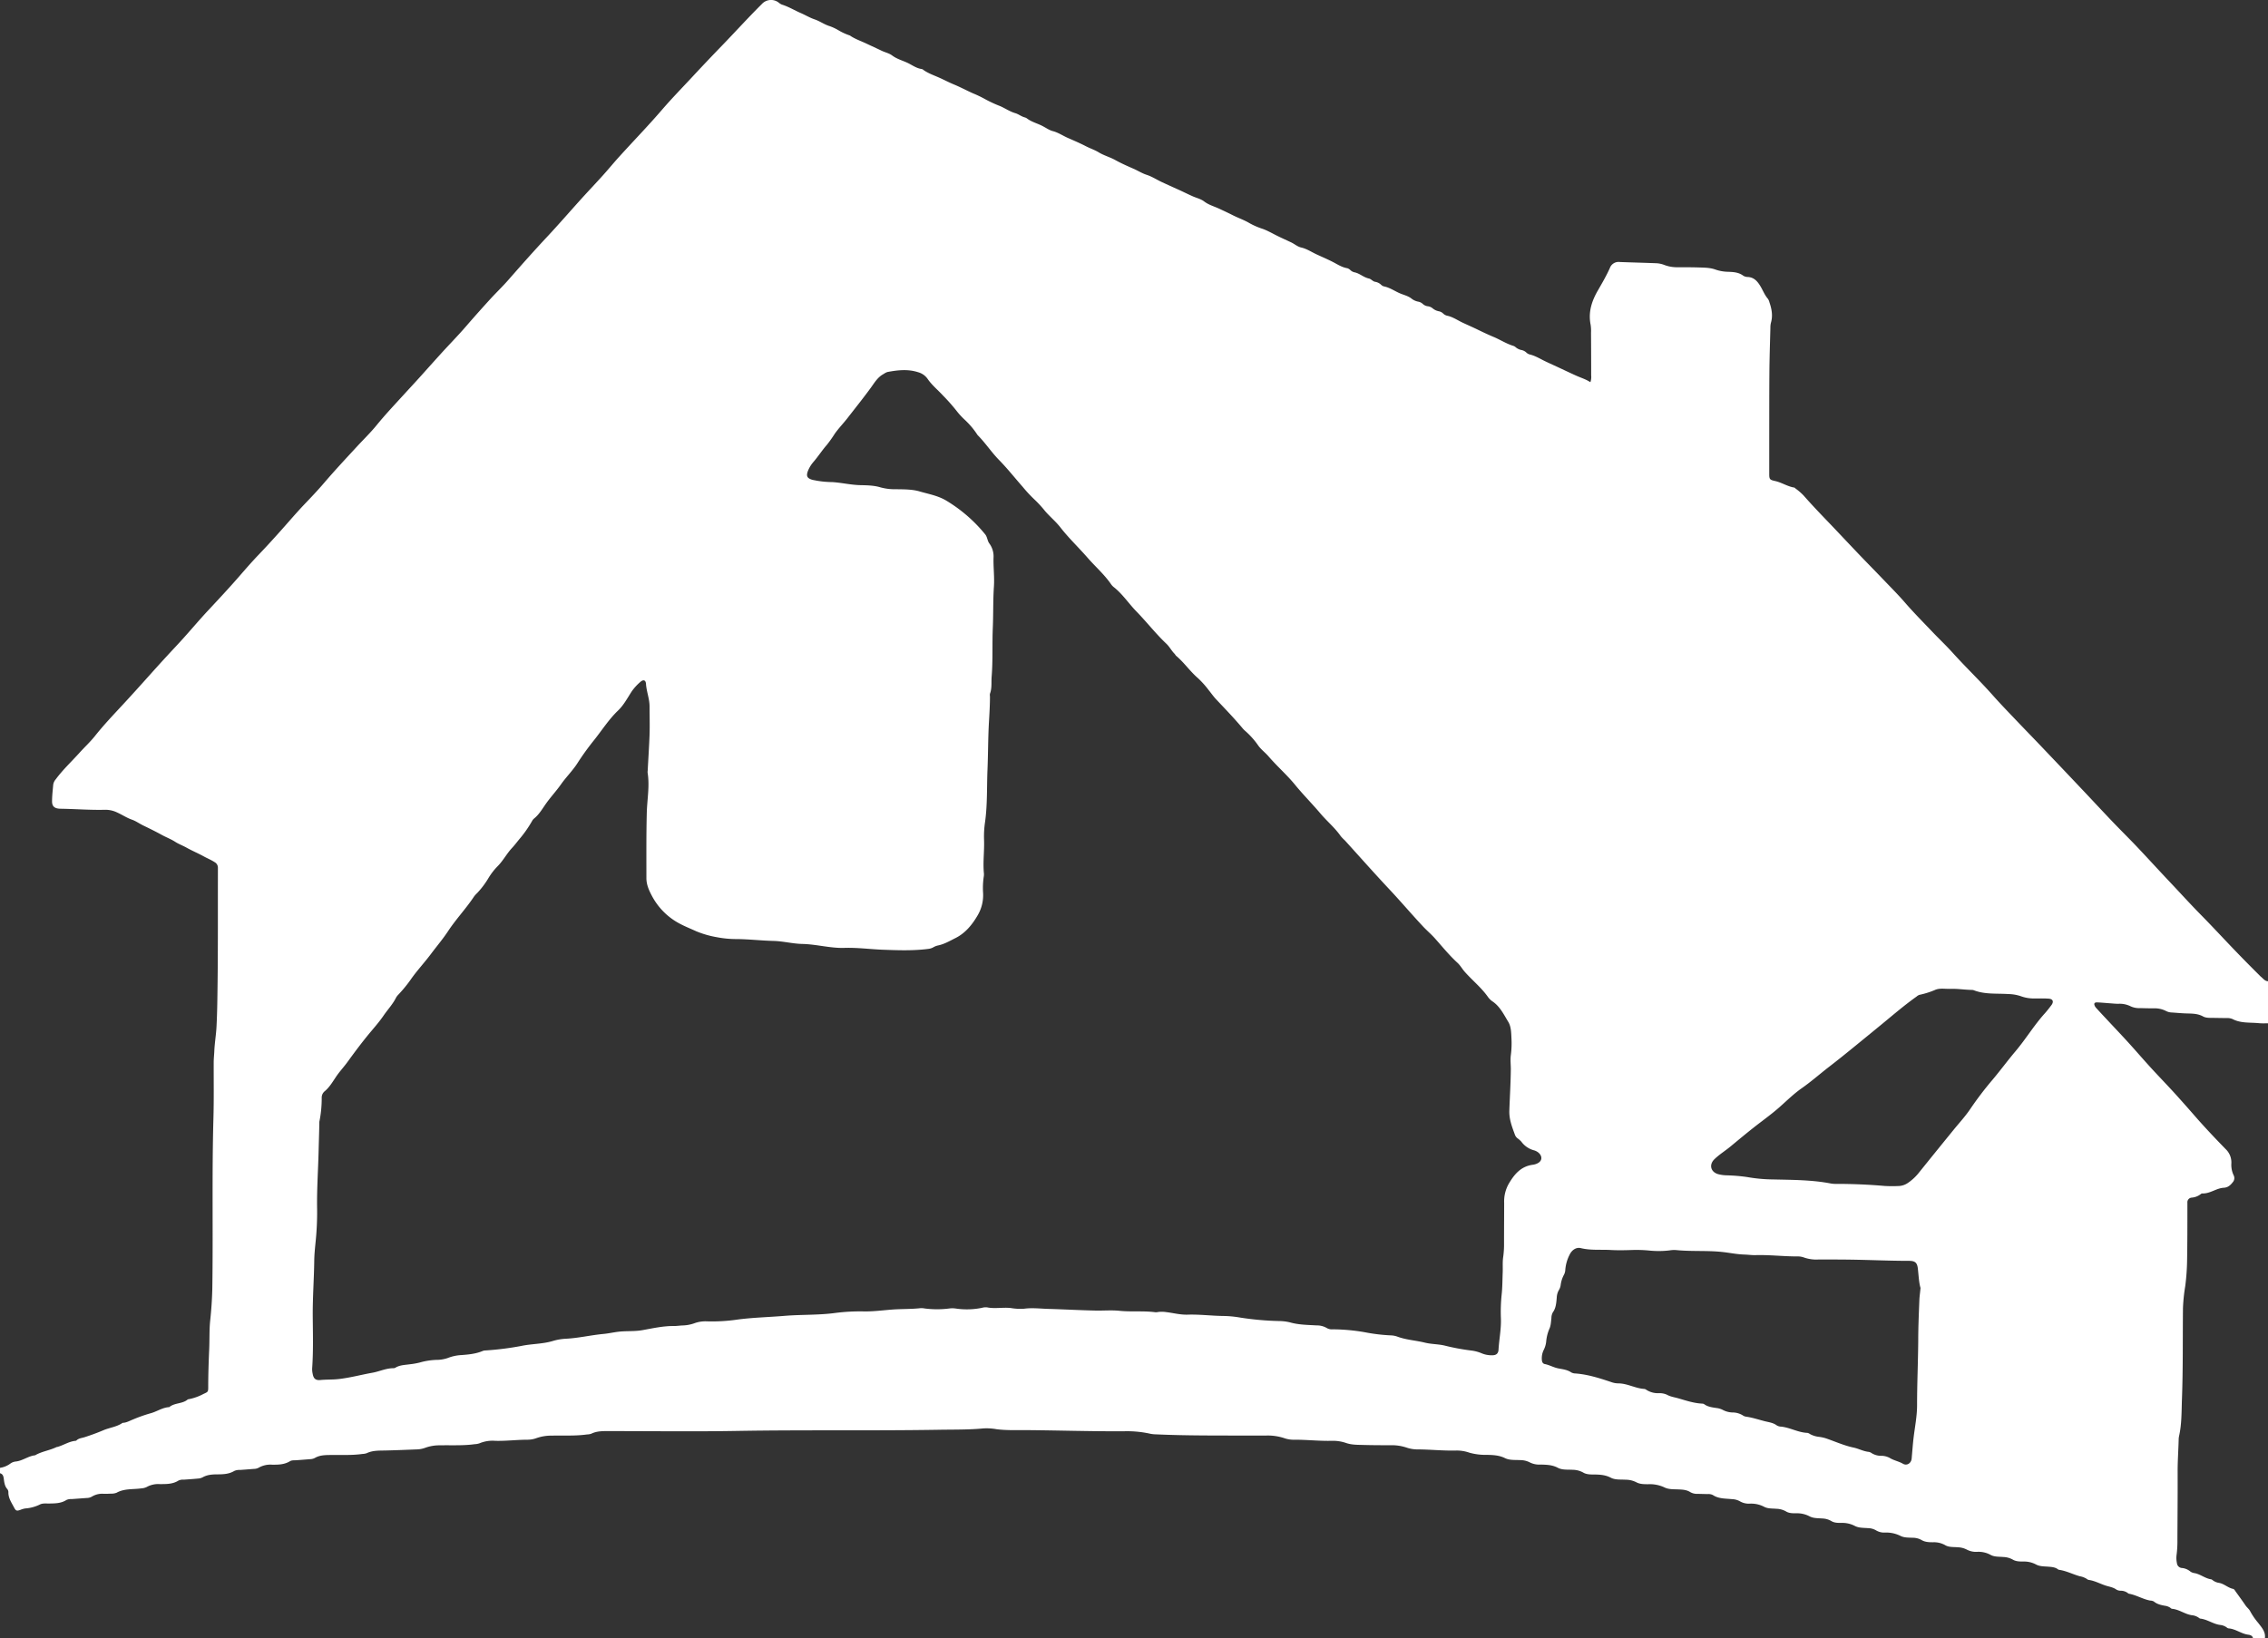 <svg xmlns="http://www.w3.org/2000/svg" width="1220.27" height="881.62" viewBox="0 0 1220.27 881.62"><rect x="0" y="0" width="1220.27" height="881.62" fill="#333333" stroke="none"/><defs><style>.cls-1{fill:#fff;}</style></defs><title>Asset 1</title><g id="Layer_2" data-name="Layer 2"><g id="Layer_1-2" data-name="Layer 1"><path class="cls-1" d="M1220.27,528.08v22.64c-1.65,0-3.3.08-4.93-.08-4.77-.47-9.71.14-14.19-2.24a7.55,7.55,0,0,0-3.42-.5l-7.25-.11c-1.75,0-3.64.06-5.13-.76-3-1.65-6.12-1.53-9.3-1.64-2.51-.09-5-.33-7.52-.5a7.22,7.22,0,0,1-3.07-.77,13.33,13.33,0,0,0-6.73-1.46c-2.42,0-4.83-.06-7.25-.13a10.79,10.79,0,0,1-5.09-.95,13.35,13.35,0,0,0-6.72-1.37c-1.55,0-3.09-.18-4.63-.28-2.22-.16-4.43-.38-6.66-.47-1.52-.06-1.93.67-1.25,2a4.1,4.1,0,0,0,.65.95q2.92,3.2,5.89,6.35c3.81,4.09,7.66,8.13,11.42,12.26,4.1,4.5,8.05,9.12,12.16,13.61,4.74,5.19,9.67,10.21,14.36,15.45q4.64,5.16,9.2,10.4c5.38,6.17,11,12.11,16.75,18a9.89,9.89,0,0,1,3,7.55,13.13,13.13,0,0,0,1.23,6.49,3.31,3.31,0,0,1-.52,3.77c-1.23,1.6-2.61,2.8-4.76,2.92-4.08.23-7.43,3.26-11.64,3.07a1.33,1.33,0,0,0-.78.36,9.2,9.2,0,0,1-4.79,1.88,2.5,2.5,0,0,0-2.4,2.75c0,.87,0,1.74,0,2.61,0,9.47,0,18.95-.16,28.43a121.17,121.17,0,0,1-1,13.86,93.6,93.6,0,0,0-1.22,11.81c-.17,16.33.06,32.67-.55,49-.25,6.67-.07,13.35-1.56,19.91a10.41,10.41,0,0,0-.21,2c-.14,5.7-.57,11.38-.55,17.1.05,12.18-.07,24.37-.12,36.55a58.44,58.44,0,0,1-.39,7.82,13.47,13.47,0,0,0,.13,4.9,2.89,2.89,0,0,0,2.71,2.59,8.24,8.24,0,0,1,4.48,1.86,4.6,4.6,0,0,0,2.13.87c3.25.53,5.82,2.9,9.1,3.36.35.05.66.39,1,.61a7.32,7.32,0,0,0,3.19,1.3c2.8.46,4.85,2.69,7.64,3.25.52.1,1,.89,1.35,1.43,1.81,2.5,3.63,5,5.36,7.53.77,1.12,1.91,1.9,2.51,3.17a36.55,36.55,0,0,0,4.26,6.16c1.84,2.43,4.08,4.77,3.61,8.24h-6.39c-.34-1.36-1.4-1.73-2.62-1.89-3.74-.49-6.8-3.15-10.63-3.4a2.31,2.31,0,0,1-1-.57,7.4,7.4,0,0,0-3.5-1.28c-3.76-.5-6.87-3-10.66-3.41a1.79,1.79,0,0,1-.75-.43,7.66,7.66,0,0,0-3.77-1.39c-3.73-.54-6.82-3.11-10.64-3.45-.43,0-.8-.53-1.23-.74a7,7,0,0,0-1.86-.77c-2.39-.41-4.75-.8-6.72-2.43a4.34,4.34,0,0,0-1.94-.49c-4-.73-7.48-3-11.47-3.69a1.22,1.22,0,0,1-.5-.29,6.34,6.34,0,0,0-3.77-1.32,4.72,4.72,0,0,1-2.5-.63c-1.79-1.29-3.92-1.53-5.92-2.2-3-1-5.79-2.57-9-3a2.4,2.4,0,0,1-1-.55,10.65,10.65,0,0,0-3.76-1.42c-3.78-1.05-7.3-2.94-11.25-3.48a1.33,1.33,0,0,1-.51-.27c-1.47-1.1-3.19-1.23-5-1.38-2.3-.19-4.73-.07-6.8-1.21a13.56,13.56,0,0,0-6.69-1.57c-2,0-4.13,0-5.92-1.12a11.17,11.17,0,0,0-5-1.32c-2.3-.22-4.77,0-6.81-1.15a13.5,13.5,0,0,0-7-1.64,10.68,10.68,0,0,1-5.63-1.11,11.22,11.22,0,0,0-5-1.33c-2.29-.22-4.79.07-6.8-1.15A12.26,12.26,0,0,0,1040,830c-2.14,0-4.3-.09-6.19-1.23a9.54,9.54,0,0,0-4.72-1.19c-2.21-.11-4.59,0-6.54-1a17.22,17.22,0,0,0-8.39-1.8,8.47,8.47,0,0,1-4.73-1.16,8.76,8.76,0,0,0-4.41-1.22c-2.4-.2-4.94-.05-7.1-1.22a14.66,14.66,0,0,0-7.26-1.6c-1.85,0-3.74,0-5.35-1a10.27,10.27,0,0,0-4.95-1.38c-2.3-.19-4.75-.05-6.81-1.19a14.66,14.66,0,0,0-7.27-1.61c-1.84,0-3.74,0-5.34-1a11,11,0,0,0-5.24-1.42c-2.2-.2-4.57,0-6.54-1.08a15.18,15.18,0,0,0-7.54-1.69,9.51,9.51,0,0,1-5.31-1.16,9.24,9.24,0,0,0-4.4-1.25c-3.52-.38-7.19-.12-10.36-2.24a5.42,5.42,0,0,0-2.84-.49l-5.22-.13a7.34,7.34,0,0,1-3.93-.85c-2-1.31-4.13-1.43-6.38-1.53-2.6-.12-5.38.07-7.7-1.11a18.61,18.61,0,0,0-8.71-1.69c-2.23,0-4.53,0-6.52-1.13a12.6,12.6,0,0,0-5.57-1.29c-2.69-.17-5.63.16-8-1.08-2.92-1.54-5.89-1.69-9-1.73-2,0-4.13,0-5.93-1.09A11.9,11.9,0,0,0,846.2,791c-2.7-.16-5.64.18-8-1.07-3-1.61-6.09-1.66-9.27-1.74a11.37,11.37,0,0,1-5.65-1.08,11.28,11.28,0,0,0-5.27-1.32c-2.79-.15-5.8.16-8.28-1.08-3.13-1.54-6.29-1.67-9.58-1.75a32.7,32.7,0,0,1-9.47-1.14,20.59,20.59,0,0,0-7.09-1.19c-7,.2-13.92-.58-20.88-.6a18.47,18.47,0,0,1-6-1,24.45,24.45,0,0,0-8-1.25c-4.93,0-9.87,0-14.8-.14-3.18-.09-6.47,0-9.47-1a21.77,21.77,0,0,0-7.66-1.24c-6.78.19-13.53-.61-20.3-.59a15.11,15.11,0,0,1-5.44-.82,28.06,28.06,0,0,0-10.28-1.4c-3.09,0-6.19,0-9.29,0-16.44-.07-32.89.09-49.32-.66a17.65,17.65,0,0,1-3.17-.31,57,57,0,0,0-13.53-1.37c-18.19.15-36.37-.5-54.55-.61-4.93,0-9.87.16-14.78-.49a30.64,30.64,0,0,0-6.94-.43c-8,.77-16.05.6-24.05.74-36,.59-72,0-108,.61-23,.41-46.05.1-69.08.11-3.38,0-6.77-.15-9.95,1.42a7.62,7.62,0,0,1-2.28.38c-6.25.88-12.55.49-18.84.63a24.42,24.42,0,0,0-8.26,1.31,13.83,13.83,0,0,1-4.84.89c-5.8,0-11.58.75-17.39.6a18.21,18.21,0,0,0-8.52,1.34,8.8,8.8,0,0,1-2.55.46c-6.16.87-12.37.49-18.55.62a22.29,22.29,0,0,0-8,1.3,14.16,14.16,0,0,1-4.83.9c-5.51.22-11,.45-16.52.58-3.49.08-7-.1-10.25,1.47a7.94,7.94,0,0,1-2.27.39c-6.07.87-12.18.43-18.26.58-2.55.06-5,.23-7.29,1.56a5.68,5.68,0,0,1-2.51.66c-2.5.2-5,.41-7.52.58-1.16.08-2.41-.07-3.41.54-3,1.83-6.23,1.89-9.54,1.86a12.75,12.75,0,0,0-7.25,1.6,5.43,5.43,0,0,1-2.51.66c-2.51.19-5,.4-7.52.57a6.84,6.84,0,0,0-3.12.53c-2.78,1.69-5.87,1.83-9,1.85-2.82,0-5.59.16-8.14,1.64a6.23,6.23,0,0,1-2.51.62c-2.5.25-5,.41-7.52.59a5.84,5.84,0,0,0-2.84.47c-3.13,2-6.63,1.91-10.11,1.92a12.69,12.69,0,0,0-7,1.55A7.68,7.68,0,0,1,76,801c-4.44.63-9.1,0-13.28,2.35a7.72,7.72,0,0,1-3.13.48c-1.25.09-2.51.1-3.77.09a10.62,10.62,0,0,0-6.38,1.51,5.53,5.53,0,0,1-2.78.74l-8.1.59a5.81,5.81,0,0,0-2.83.49c-2.95,1.9-6.24,1.85-9.54,1.9-1.64,0-3.39-.21-4.85.59a21.31,21.31,0,0,1-7.79,2.07,11.6,11.6,0,0,0-2.49.72c-2,.73-2.52.62-3.47-1.2-1.37-2.64-3.17-5.12-3.08-8.32a2.59,2.59,0,0,0-.57-1.61c-1.37-1.56-1.63-3.45-1.88-5.39-.17-1.36-.41-2.73-2.06-3.16v-2.9a12.44,12.44,0,0,0,5.57-2.29,5.91,5.91,0,0,1,2.95-1.12c3.69-.41,6.68-2.94,10.37-3.35.17,0,.33-.19.5-.28,3.46-1.87,7.44-2.39,11-4.12a3.27,3.27,0,0,1,.56-.11c3.32-.93,6.26-3,9.79-3.28a1,1,0,0,0,.49-.29c1.21-1.11,2.78-1.18,4.25-1.65,3.45-1.11,6.89-2.36,10.2-3.77s7.12-1.77,10.19-3.9a.5.5,0,0,1,.28-.06c2-.11,3.61-1.12,5.39-1.8a81.38,81.38,0,0,1,9.16-3.26c3.57-.88,6.62-3.21,10.37-3.4,2.9-2.45,7.16-1.65,10-4.18a27.68,27.68,0,0,0,8.4-2.91c2.26-1.06,2.58-1,2.56-3.55,0-7,.24-13.92.54-20.87.21-5,0-10.05.52-15.07.61-5.67,1-11.37,1.14-17.06.47-30.57-.25-61.14.6-91.7.29-10,.12-20.12.15-30.18,0-2,.24-4.06.33-6.08.19-4.55,1-9,1.2-13.56.4-7.82.46-15.67.56-23.5.23-19.63.13-39.27.17-58.91,0-.87,0-1.75,0-2.62A3.36,3.36,0,0,0,115.5,464c-1.87-1.23-3.93-2.05-5.86-3.11-3-1.66-6.22-3-9.23-4.68-2-1.13-4.25-1.94-6.15-3.17-2.37-1.52-5-2.48-7.42-3.83-3.17-1.76-6.46-3.35-9.73-4.94-2.08-1-4-2.42-6.12-3.15-2.75-.95-5.14-2.58-7.74-3.76a14.45,14.45,0,0,0-6.61-1.56c-8,.22-16-.44-24.07-.56-3.16-.05-4.58-1.22-4.56-4,0-3,.37-6,.63-9A5.72,5.72,0,0,1,30,419.39c3.79-5.14,8.46-9.49,12.72-14.21,2.77-3.08,5.85-5.91,8.42-9.14,4.64-5.83,9.75-11.22,14.8-16.66s10.14-11.11,15.15-16.71q4.35-4.86,8.76-9.65c3-3.27,6.06-6.46,9-9.75,4.26-4.74,8.37-9.62,12.71-14.29,5.65-6.06,11.32-12.1,16.76-18.35,3.55-4.08,7.09-8.18,10.83-12.08,4.2-4.38,8.28-8.87,12.32-13.4s8-9.19,12.18-13.59c3.6-3.76,7.19-7.53,10.57-11.48,5.71-6.69,11.7-13.1,17.66-19.56,3.59-3.9,7.43-7.6,10.77-11.7,4.7-5.77,9.81-11.16,14.81-16.65,3.11-3.41,6.27-6.78,9.35-10.23q4.83-5.4,9.69-10.78c4.7-5.23,9.66-10.22,14.26-15.55,4.23-4.9,8.54-9.72,12.9-14.51,3.18-3.48,6.6-6.75,9.72-10.29,7-8,14-15.91,21.28-23.67,6.12-6.56,12-13.36,18-20,3.94-4.36,8-8.61,11.94-13,2.84-3.16,5.53-6.45,8.38-9.6,7.64-8.44,15.56-16.6,23-25.23,5.16-6,10.69-11.68,16.08-17.47s10.68-11.39,16.12-17c7.26-7.5,14.25-15.25,21.67-22.61A6.7,6.7,0,0,1,419,1.42a6,6,0,0,0,1.71,1.06c3.59,1.11,6.78,3.1,10.2,4.57,2.48,1.07,4.8,2.51,7.34,3.36,2.84.95,5.24,2.78,8.14,3.66A25.49,25.49,0,0,1,451,16.22a31.45,31.45,0,0,0,6.24,2.87,2,2,0,0,1,.48.32c2.66,1.73,5.68,2.73,8.52,4.09,2.68,1.27,5.41,2.5,8.06,3.78,1.9.92,4.06,1.33,5.76,2.61,2.42,1.82,5.36,2.62,8,3.83s4.94,3.06,7.9,3.43a2.56,2.56,0,0,1,1,.58c2.52,1.77,5.45,2.77,8.23,4s5.33,2.6,8.09,3.74c3.43,1.42,6.74,3.2,10.15,4.73a61.45,61.45,0,0,1,6.74,3.24,68,68,0,0,0,8.06,3.71c2.68,1.2,5.13,2.91,8.05,3.76,1.74.5,3.32,1.85,5.23,2.31a3.8,3.8,0,0,1,1.26.69c2.52,1.83,5.58,2.55,8.3,4,1.76.91,3.46,2.15,5.4,2.66,2.93.76,5.41,2.49,8.13,3.68,3.22,1.41,6.48,2.81,9.62,4.43,2.3,1.19,4.81,2,7,3.35,2.83,1.7,6,2.52,8.87,4.12,3.07,1.7,6.33,3.16,9.57,4.56,2.47,1.06,4.74,2.55,7.3,3.38,2.85.92,5.35,2.58,8,3.83,2.86,1.33,5.76,2.64,8.63,3.93s5.54,2.65,8.35,3.88c2,.86,4.23,1.36,6,2.72,2.32,1.78,5.16,2.55,7.75,3.74s5.25,2.44,7.76,3.71,5.46,2.32,8.08,3.76a38.39,38.39,0,0,0,7.06,3.25c3,.94,5.77,2.6,8.6,4,2.48,1.22,5,2.35,7.53,3.54,1.81.87,3.4,2.3,5.33,2.74,3.07.69,5.63,2.47,8.39,3.74s5.61,2.49,8.34,3.87,5.15,3.07,8.19,3.56a4.41,4.41,0,0,1,1.68,1.09,4.67,4.67,0,0,0,2,1.08c2.88.53,5,2.77,7.91,3.37,1.12.23,2,1.5,3.27,1.75a6,6,0,0,1,3.32,1.66,3.42,3.42,0,0,0,1.79.89c3,.68,5.59,2.53,8.41,3.72,2,.84,4.24,1.34,6,2.7a8.43,8.43,0,0,0,3.64,1.71,4.9,4.9,0,0,1,2.56,1.27,4.73,4.73,0,0,0,2.59,1.21,5,5,0,0,1,2.64,1.1,7.39,7.39,0,0,0,3.37,1.61,4.57,4.57,0,0,1,2.29,1.17,4.46,4.46,0,0,0,2.26,1.23c2.95.63,5.45,2.39,8.1,3.65,2.84,1.35,5.77,2.59,8.61,4,2.65,1.29,5.37,2.57,8.12,3.72,3.6,1.49,6.9,3.7,10.69,4.84a3.64,3.64,0,0,1,1.25.72,6.81,6.81,0,0,0,3.09,1.52,5.33,5.33,0,0,1,2.78,1.46,4.25,4.25,0,0,0,2,1c3,.77,5.61,2.46,8.37,3.76s5.59,2.57,8.36,3.87,5.38,2.55,8.08,3.75c2.49,1.12,5.14,1.9,7.54,3.48a8.42,8.42,0,0,0,.42-3.66q0-11.46-.08-22.93a21.64,21.64,0,0,0-.21-4.34c-1.34-6.64.52-12.56,3.79-18.25,2.3-4,4.64-8,6.53-12.2a5,5,0,0,1,5.42-3.3c6.48.24,13,.4,19.43.65a13.59,13.59,0,0,1,4.53.95,19.09,19.09,0,0,0,7.1,1.21c3.87,0,7.75,0,11.61.12,2.9.1,5.86.11,8.6,1.08a22.08,22.08,0,0,0,6.8,1.25c2.9.09,5.81.23,8.29,2.09a4.57,4.57,0,0,0,2.49.7c3.12.21,4.91,2,6.53,4.59,1.49,2.35,2.39,5,4.27,7.17a5.36,5.36,0,0,1,.8,1.84c1.25,3.62,1.93,7.27.81,11.07a10.6,10.6,0,0,0-.28,2.59c-.19,7.73-.46,15.47-.53,23.2-.1,12.19-.07,24.38-.09,36.57,0,6.39,0,12.77,0,19.16,0,2.78.44,3,3.09,3.61,3.56.76,6.67,2.93,10.31,3.53.25,0,.48.31.71.49a31.6,31.6,0,0,1,4.38,3.79c4.27,4.87,8.74,9.55,13.23,14.22,5.46,5.69,10.84,11.46,16.29,17.17,4.33,4.53,8.73,9,13.07,13.52,4,4.19,8.12,8.3,11.92,12.68,4.74,5.47,9.83,10.59,14.81,15.82,3.59,3.77,7.39,7.35,10.87,11.21,6.93,7.68,14.41,14.82,21.28,22.54,4.42,5,9.05,9.76,13.64,14.58s9.37,9.7,14,14.59q10,10.49,19.93,21c5.7,6,11.34,12.11,17.07,18.11,4.39,4.6,8.93,9.06,13.31,13.67,5.91,6.24,11.69,12.61,17.6,18.85,5.57,5.89,11,11.89,16.69,17.67,6.63,6.72,13,13.67,19.58,20.47,4.15,4.31,8.38,8.56,12.63,12.78C1217.63,526.54,1218.51,528,1220.27,528.08Zm-764.95-18c-7.85.5-15.67-1.91-23.72-2.08-5.18-.11-10.26-1.5-15.51-1.62-6.56-.16-13.11-.94-19.69-1a55.88,55.88,0,0,1-10.66-1,52.06,52.06,0,0,1-11.06-3.17c-2.95-1.35-6.05-2.58-8.89-4.09a35.76,35.76,0,0,1-15-14.92c-1.6-3-3-6.09-3-9.6,0-11.69-.09-23.38.2-35.07.18-7.22,1.63-14.42.45-21.69a5.57,5.57,0,0,1,.05-1.15c.33-6.46.77-12.91,1-19.38.16-5,0-10.06,0-15.09,0-4.16-1.64-8-1.92-12.16-.15-2.19-1.49-2.51-3.19-.93a27.07,27.07,0,0,0-4.45,4.91c-2.32,3.56-4.32,7.42-7.4,10.36-4.93,4.72-8.55,10.45-12.75,15.73a143.23,143.23,0,0,0-9.12,12.63c-2.56,4-6.09,7.45-8.87,11.41-2.33,3.31-5.1,6.32-7.5,9.59-2.22,3-4,6.42-7,8.8a4.66,4.66,0,0,0-1.06,1.37,63.45,63.45,0,0,1-6.63,9.48c-1.36,1.62-2.62,3.34-4.07,4.89-2.92,3.12-4.87,7-7.91,10a34.57,34.57,0,0,0-5.07,6.69,46.08,46.08,0,0,1-5.79,7.6,14.46,14.46,0,0,0-1.74,1.94c-4.27,6.46-9.65,12.08-13.89,18.52-2.76,4.2-6,8-9,12-3.38,4.56-7.29,8.75-10.62,13.37a73.37,73.37,0,0,1-7.31,9,7.55,7.55,0,0,0-1.32,1.89c-1.75,3.37-4.37,6.12-6.49,9.23s-4.58,5.94-7,8.82c-4.28,5.11-8.28,10.46-12.2,15.86-2,2.81-4.42,5.34-6.37,8.24s-3.59,5.75-6.26,7.94a4.42,4.42,0,0,0-1.47,3.39,62.21,62.21,0,0,1-1.27,12.92,1.43,1.43,0,0,0,0,.29c-.08,5.12-.27,10.23-.39,15.33-.25,10.44-1,20.87-.81,31.32a155.32,155.32,0,0,1-.78,17.37c-.34,3.45-.72,7-.76,10.44-.13,9.86-.87,19.71-.81,29.58.07,9.47.36,19-.32,28.43a11.6,11.6,0,0,0,.28,2.87c.45,2.56,1.56,3.6,4.16,3.35,3.19-.32,6.39-.16,9.56-.5,6.24-.67,12.32-2.34,18.49-3.44,3.73-.67,7.29-2.44,11.24-2.42a2.18,2.18,0,0,0,1.11-.3c2.32-1.43,5-1.42,7.55-1.8a38.84,38.84,0,0,0,5.42-.94,37.6,37.6,0,0,1,8.85-1.44,18.94,18.94,0,0,0,6.28-1,23.32,23.32,0,0,1,7.33-1.59c4-.29,7.9-.67,11.61-2.25a4.52,4.52,0,0,1,1.43-.24,158,158,0,0,0,19.25-2.43c5.58-1.17,11.36-1,16.89-2.65a29.15,29.15,0,0,1,6.84-1.21c6.89-.32,13.59-1.95,20.43-2.59,2.68-.26,5.33-.85,8-1.18,4.34-.52,8.73-.09,13-.87,5.61-1,11.16-2.28,16.91-2.21,1.54,0,3.08-.24,4.63-.31a20.47,20.47,0,0,0,6.25-1.13,17.26,17.26,0,0,1,6.84-1.08,93.81,93.81,0,0,0,16.78-1c8.27-1.07,16.57-1.25,24.85-1.94,9.23-.78,18.5-.33,27.74-1.61a104.35,104.35,0,0,1,15.34-.79c5,.06,10-.62,15-1s10.24-.19,15.34-.76a11.32,11.32,0,0,1,2.31.19,52,52,0,0,0,13,0,12.6,12.6,0,0,1,3.47,0,40.72,40.72,0,0,0,14.14-.35,7.43,7.43,0,0,1,2.87-.25c4.23.83,8.49-.14,12.73.35a30.25,30.25,0,0,0,7.21.36c4.46-.59,8.81,0,13.22.11,8.41.24,16.81.72,25.22.89,4.25.09,8.5-.31,12.74.12,6.45.67,13-.07,19.41.78a5,5,0,0,0,1.44-.13,15.4,15.4,0,0,1,4.34.06c3.83.45,7.59,1.49,11.5,1.37,6.39-.21,12.74.62,19.13.71a56.93,56.93,0,0,1,9.19.86,157.59,157.59,0,0,0,20.78,1.86,25.8,25.8,0,0,1,6,.72c4.71,1.35,9.55,1.35,14.35,1.64a10.44,10.44,0,0,1,5.54,1.45,5.25,5.25,0,0,0,3.06.65A103.11,103.11,0,0,1,734.47,717a94.26,94.26,0,0,0,14.07,1.67,11.38,11.38,0,0,1,3.4.7c4.75,1.74,9.83,2,14.7,3.2,3.64.9,7.55.75,11.16,1.71a118.78,118.78,0,0,0,13.66,2.52,20.66,20.66,0,0,1,5.86,1.56,13.76,13.76,0,0,0,5.68,1c2,0,3.14-.95,3.26-2.94.31-5.6,1.48-11.11,1.29-16.76a90.26,90.26,0,0,1,.4-13c.43-3.93.4-7.92.56-11.87.11-2.77-.16-5.58.27-8.35a48.58,48.58,0,0,0,.45-7.23c0-7.26.06-14.52.07-21.77a19.3,19.3,0,0,1,2.4-10.26c3.06-5.24,6.59-9.48,13-10.34,2.07-.28,4.42-1.38,4.59-3.35.18-2.14-1.93-3.88-4-4.44a12.3,12.3,0,0,1-6.76-4.65,12.49,12.49,0,0,0-1.95-1.73,4.34,4.34,0,0,1-1.42-1.79c-1.56-4.26-3.23-8.41-3.08-13.15.25-7.44.73-14.87.8-22.32,0-2.5-.33-5,0-7.51a48.68,48.68,0,0,0,.33-9.26c-.13-3-.17-6.19-1.73-8.75-2.39-3.93-4.42-8.21-8.43-10.94a9.87,9.87,0,0,1-2.48-2.43c-3.59-5.09-8.5-9-12.56-13.61-1.34-1.53-2.28-3.34-3.81-4.73-4.36-4-8.08-8.58-12-13-2.19-2.48-4.72-4.57-6.94-7-6-6.43-11.66-13.11-17.67-19.51-8.13-8.66-16-17.58-24-26.38a24.94,24.94,0,0,1-2.21-2.28c-3.16-4.57-7.48-8.08-11-12.28-4.43-5.23-9.29-10.11-13.62-15.41s-9.72-10-14.25-15.27c-1.79-2.1-4.15-3.76-5.72-6.1a42.68,42.68,0,0,0-6.54-7.34,16.15,16.15,0,0,1-1.46-1.4c-4.57-5.5-9.54-10.63-14.44-15.83-1.45-1.54-2.67-3.3-4-4.94a50.11,50.11,0,0,0-5.79-6.47c-4.26-3.65-7.41-8.37-11.72-12-.36-.31-.56-.8-.9-1.14-1.64-1.65-2.68-3.77-4.38-5.38-5.77-5.45-10.62-11.75-16.15-17.41-4.16-4.27-7.43-9.37-12.19-13.09a8,8,0,0,1-1.55-1.72c-3.61-5.19-8.39-9.34-12.51-14.07-4.8-5.51-10.13-10.54-14.62-16.32-2.5-3.22-5.68-5.8-8.32-8.88a58.68,58.68,0,0,0-5.49-6,75.34,75.34,0,0,1-6.52-7c-4.21-4.77-8.15-9.78-12.61-14.33-4.14-4.21-7.36-9.2-11.52-13.39a2.19,2.19,0,0,1-.34-.46,43.14,43.14,0,0,0-6.53-7.74,40.63,40.63,0,0,1-4.16-4.44,99.72,99.72,0,0,0-7.63-8.68c-2.8-3.06-6.08-5.68-8.43-9.16a9.13,9.13,0,0,0-4.93-3.42c-5.52-1.81-11.08-1.17-16.63-.13a8.22,8.22,0,0,0-2,1.06c-3.16,1.64-4.91,4.66-6.85,7.35-4,5.49-8.21,10.73-12.34,16.06-2.3,3-4.94,5.67-7.12,8.76a68.63,68.63,0,0,1-4.18,5.91c-2.55,2.89-4.63,6.15-7.14,9.09a17.38,17.38,0,0,0-3.06,4.9c-1.06,2.72-.57,4,2.15,4.82.74.23,1.52.3,2.27.48a51.49,51.49,0,0,0,8.66.81c5,.31,9.91,1.52,15,1.64,3.64.08,7.4.12,10.93,1.2a29.18,29.18,0,0,0,8.3,1c4.25.06,8.65,0,12.66,1.16,4.74,1.4,9.62,2.2,14.14,4.8A80.18,80.18,0,0,1,530,287.49c1.25,1.46,1.2,3.51,2.31,5a11.69,11.69,0,0,1,2.25,7.66c-.14,5.21.56,10.37.2,15.62-.49,7.32-.28,14.68-.59,22-.38,8.78.09,17.59-.63,26.38-.24,3.06.24,6.19-.9,9.18a4.32,4.32,0,0,0,0,1.44c0,4.63-.28,9.27-.55,13.87-.49,8.5-.43,17-.78,25.49-.4,9.46,0,19-1.33,28.38a52.61,52.61,0,0,0-.52,9.55c.21,6-.67,12-.08,17.95a7.26,7.26,0,0,1-.08,1.74,41.37,41.37,0,0,0-.39,8.39,21.41,21.41,0,0,1-2.76,12.23c-3,5.21-6.71,9.8-12.12,12.5-3.06,1.53-6.1,3.34-9.59,4a8.73,8.73,0,0,0-2.38,1,7,7,0,0,1-2.47.78c-8.39,1.1-16.81.75-25.21.44C468.1,510.82,461.85,510,455.32,510.1Zm578,183.1c-.88-2.93-1-6.59-1.42-10.24-.34-3.41-1.47-4.41-4.91-4.39-10.74,0-21.46-.53-32.19-.66-5.5-.07-11-.06-16.53-.06a19.92,19.92,0,0,1-7.68-1.09,9.85,9.85,0,0,0-3.71-.57c-7.45,0-14.86-.91-22.32-.7-2,.06-4-.25-6.07-.31-4.08-.12-8.06-1-12.09-1.41-8.19-.84-16.44-.17-24.62-1a15,15,0,0,0-3.47.17,49.27,49.27,0,0,1-10.72.11,72.79,72.79,0,0,0-9-.33c-4.05.14-8.1.24-12.16,0-5.29-.29-10.62.29-15.89-1-2.54-.6-4.85,1.08-6,3.49a21.35,21.35,0,0,0-2.36,8.3,6.07,6.07,0,0,1-.69,2.5,15.89,15.89,0,0,0-1.78,5.48,6.67,6.67,0,0,1-.93,2.73,8.79,8.79,0,0,0-1.19,4.13c-.25,2.78-.39,5.6-2.14,8a6.51,6.51,0,0,0-.73,3.08c-.25,1.91-.26,3.92-1.08,5.67a22.28,22.28,0,0,0-1.74,7,13.14,13.14,0,0,1-1.32,4.42,10.09,10.09,0,0,0-1,5.35c.07,1.05.45,2,1.52,2.23,2.58.51,4.87,1.89,7.44,2.37,2.37.45,4.77.72,6.86,2.14a4.69,4.69,0,0,0,2.22.57c6.7.5,13,2.52,19.34,4.65a11.15,11.15,0,0,0,3.69.68c4.92,0,9.24,2.72,14.1,3a2.21,2.21,0,0,1,1.05.47,11.61,11.61,0,0,0,6.61,1.82,9.53,9.53,0,0,1,4.52.84c1.91,1.07,4,1.32,6,1.9,4.27,1.22,8.46,2.67,13,2.87a2,2,0,0,1,1.09.37c2,1.42,4.29,1.65,6.58,2a9.89,9.89,0,0,1,3.31,1,11.77,11.77,0,0,0,5.28,1.39,10.43,10.43,0,0,1,5.51,1.57,4,4,0,0,0,1.59.66c3.57.48,7,1.67,10.42,2.52,2.16.53,4.37.79,6.23,2.18a4.86,4.86,0,0,0,2.49.7c4.81.55,9.12,3.17,14,3.35a3.15,3.15,0,0,1,1.32.58,12.87,12.87,0,0,0,4.94,1.56,21.59,21.59,0,0,1,3.4.7c5.1,1.71,10,4,15.32,5.1,2.66.58,5.19,2,8,2.28a3.72,3.72,0,0,1,1.59.67,9.49,9.49,0,0,0,4.94,1.45,9.64,9.64,0,0,1,4.76,1.12c2.25,1.41,4.87,1.82,7.15,3.15,1.89,1.1,3.91.08,4.55-2a9,9,0,0,0,.22-1.72c.31-3.37.55-6.75.94-10.1.71-6,1.92-11.86,1.9-17.85,0-11.51.53-23,.62-34.51,0-7.54.34-15.06.64-22.59C1032.84,697.31,1033.09,695.58,1033.31,693.2Zm15.87-161c-2.79.08-5.76-.56-8.31.68a45.56,45.56,0,0,1-8.26,2.56,5.18,5.18,0,0,0-1.46.92c-6.61,4.7-12.76,10-19,15.13-4.69,3.86-9.41,7.7-14.11,11.54s-9.28,7.53-14,11.17-9.49,7.86-14.56,11.41c-4.32,3-8.14,6.8-12.12,10.31s-8.11,6.49-12.22,9.67c-4.73,3.67-9.33,7.5-13.93,11.32-2.9,2.41-6.13,4.37-8.82,7-3,2.91-2,6.84,2,8a20.11,20.11,0,0,0,4.3.63,93.25,93.25,0,0,1,11.25.92,85,85,0,0,0,14.12,1.3c10.44.25,20.88.21,31.19,2.22a14.15,14.15,0,0,0,2.6.17c8.71,0,17.39.35,26.06,1.11a67.42,67.42,0,0,0,7.25.05,9.31,9.31,0,0,0,5.21-1.58,26.41,26.41,0,0,0,5.57-5q9.66-12,19.34-23.89c3-3.67,6.23-7.16,8.85-11.08a182.75,182.75,0,0,1,11.92-15.65c4.21-5,8.11-10.32,12.35-15.33,5.54-6.56,10-14,15.76-20.38,1.29-1.44,2.49-3,3.63-4.53,1.31-1.82.73-3.23-1.5-3.4-2.4-.19-4.83-.1-7.25-.11a20.68,20.68,0,0,1-7.69-1.19,22,22,0,0,0-6.82-1.18c-6.23-.42-12.6.29-18.62-2.07a3.61,3.61,0,0,0-1.14-.16C1056.9,532.68,1053.07,532,1049.18,532.19Z"/></g></g></svg>